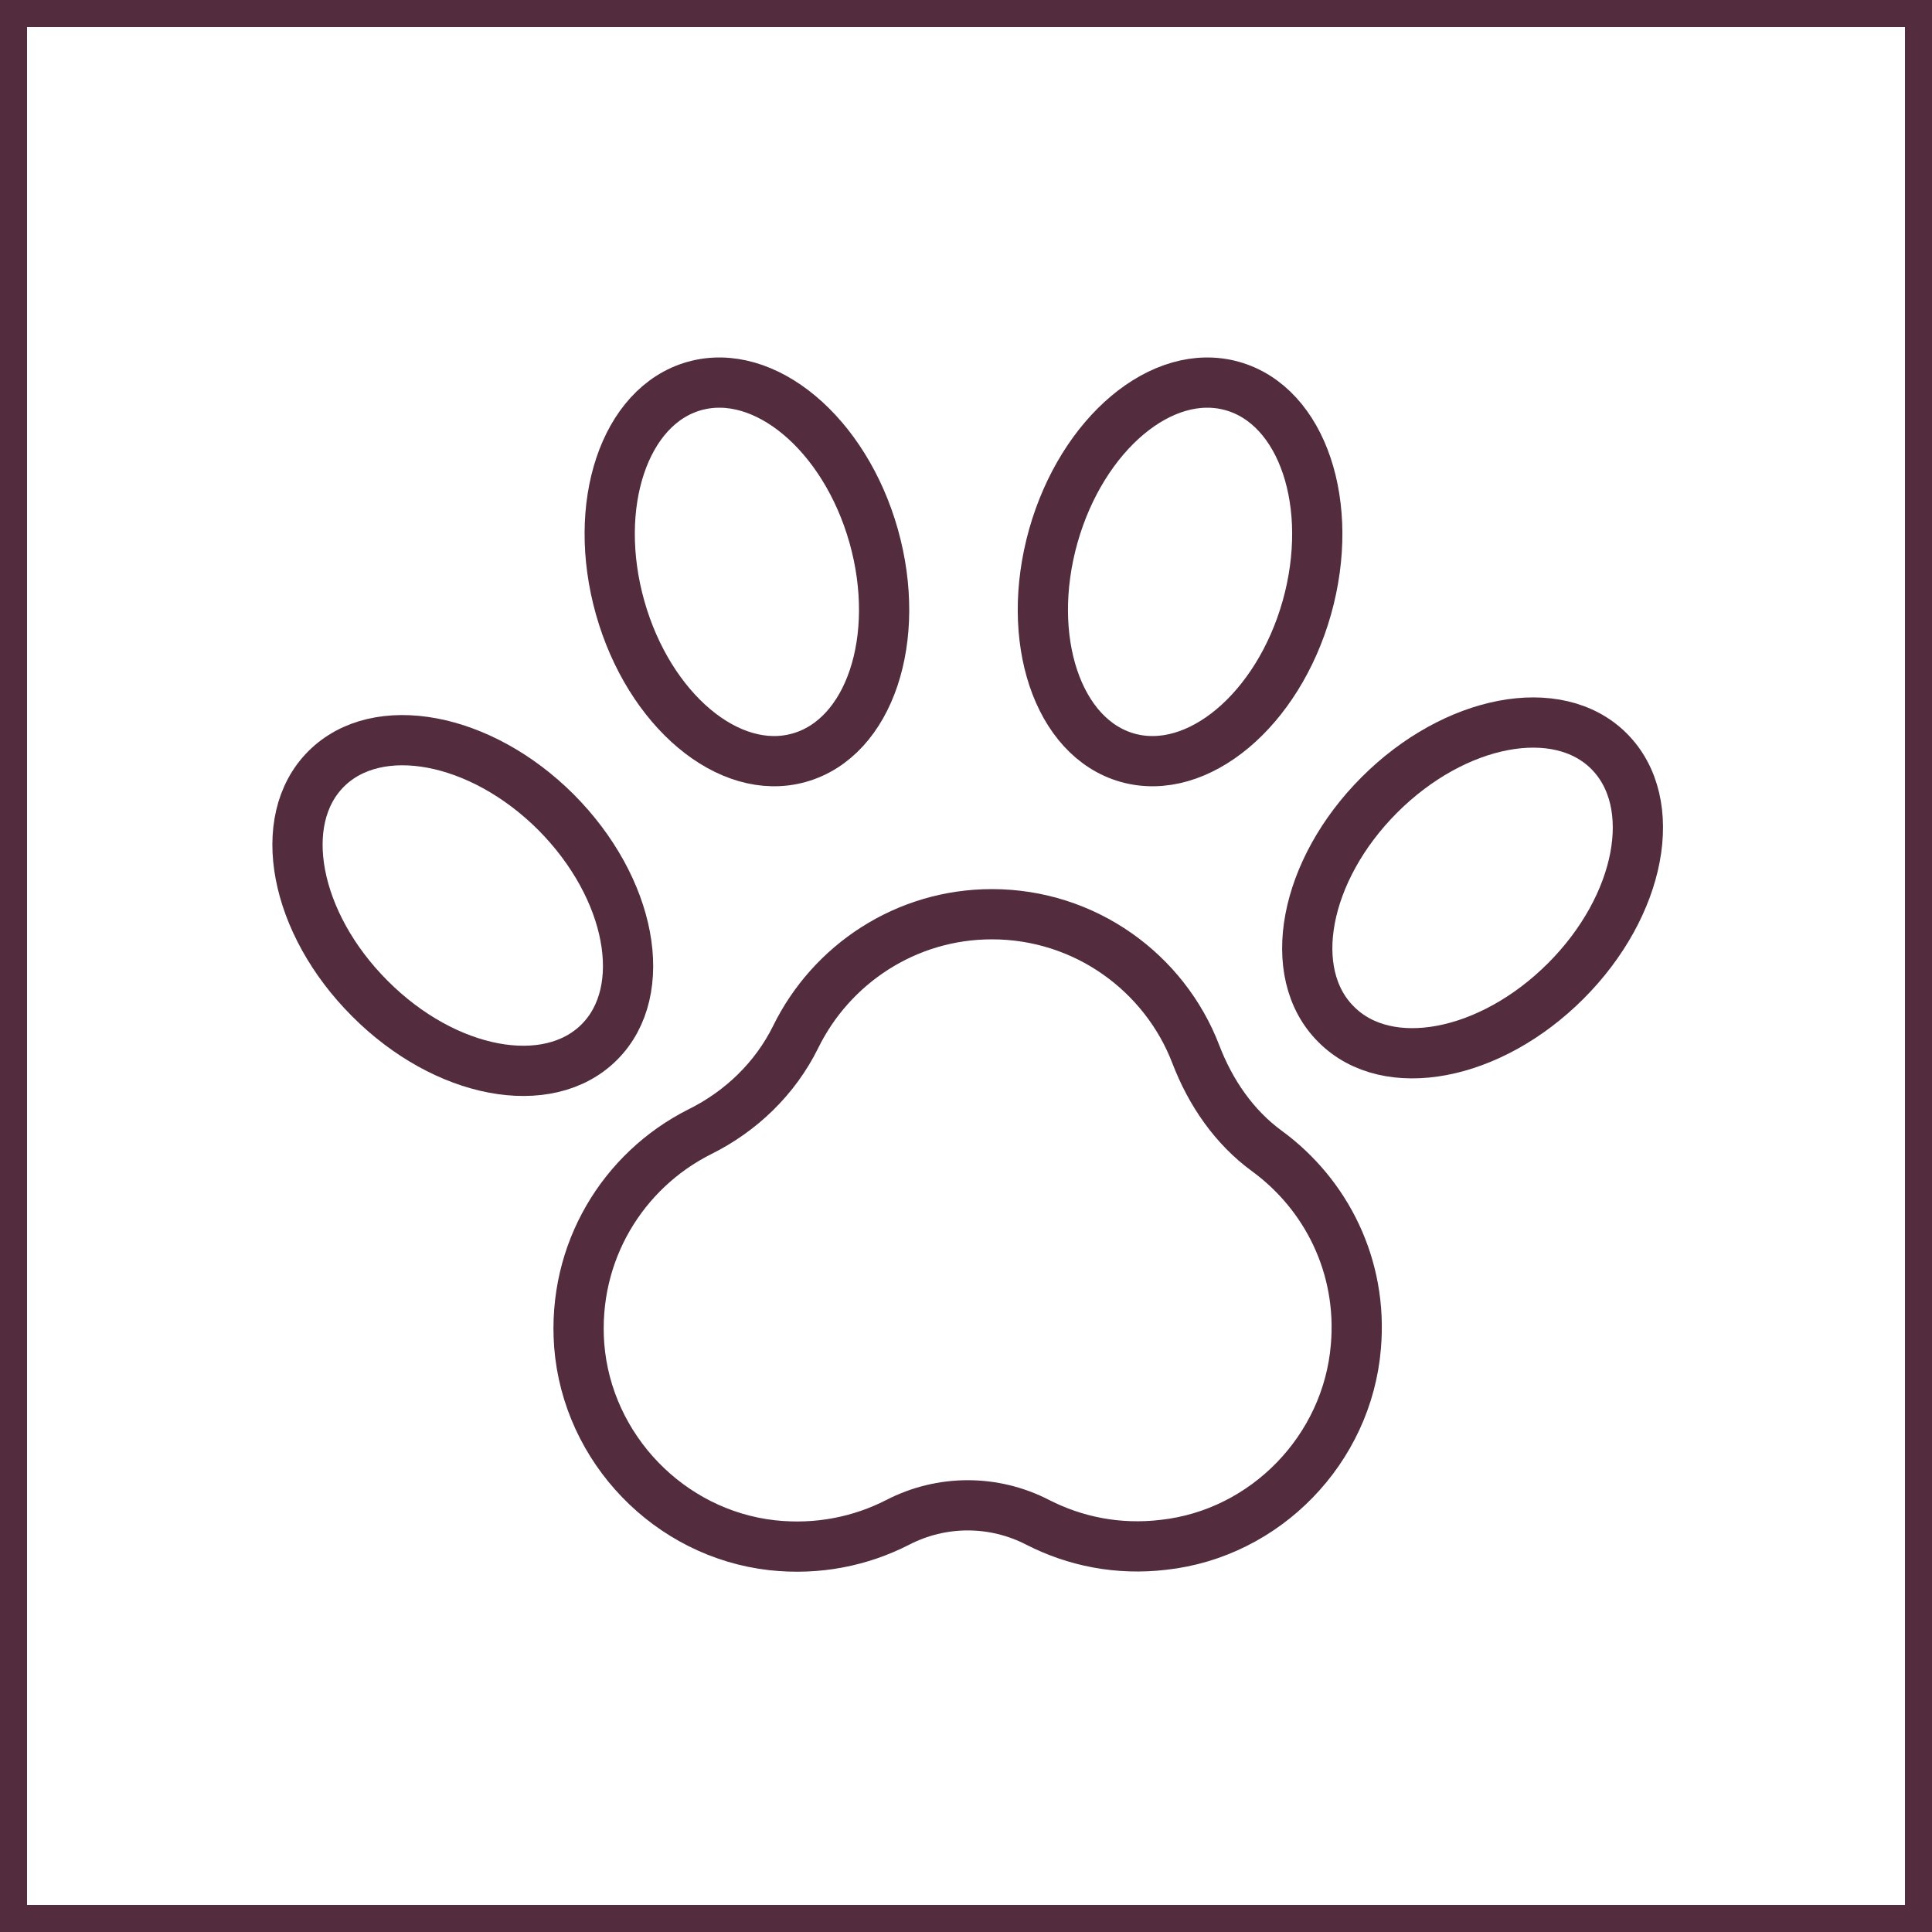 <?xml version="1.0" encoding="UTF-8"?> <svg xmlns="http://www.w3.org/2000/svg" version="1.2" viewBox="0 0 500 500" width="500" height="500"><title>central-loaction-psl</title><style> .s0 { fill: none;stroke: #532c3d;stroke-width: 14 } .s1 { fill: none;stroke: #532c3d;stroke-linecap: round;stroke-linejoin: round;stroke-width: 13 } </style><path class="s0" d="m500 500h-500v-500h500z"></path><path id="&lt;Path&gt;" class="s1" d="m143.9 210.2c19.5 19.6 24.5 46.2 11.2 59.5-13.3 13.3-39.9 8.3-59.4-11.3-19.5-19.5-24.6-46.1-11.3-59.4 13.3-13.3 40-8.3 59.5 11.2z"></path><path id="&lt;Path&gt;" class="s1" d="m357 205.7c-19.5 19.5-24.6 46.1-11.2 59.4 13.3 13.4 39.9 8.3 59.4-11.2 19.5-19.5 24.6-46.1 11.2-59.5-13.3-13.3-39.9-8.2-59.4 11.3z"></path><path id="&lt;Path&gt;" class="s1" d="m272.6 138.7c-7.5 26.6 1.1 52.3 19.2 57.4 18.1 5.1 38.9-12.3 46.4-38.8 7.5-26.6-1.1-52.3-19.3-57.4-18.1-5.1-38.8 12.3-46.3 38.8z"></path><path id="&lt;Path&gt;" class="s1" d="m226.1 138.7c7.5 26.6-1.1 52.3-19.3 57.4-18.1 5.1-38.8-12.3-46.3-38.8-7.5-26.6 1.1-52.3 19.2-57.4 18.1-5.1 38.9 12.3 46.4 38.8z"></path><path id="&lt;Path&gt;" class="s1" d="m327.9 297.9c-8.5-6.2-14.6-15.1-18.4-25-8.1-21.2-28.7-36.3-52.8-36.3-22.3 0-41.6 13-50.8 31.8-5.3 10.7-14.1 19.2-24.8 24.5-19.9 10-33 31.2-31.2 55.3 2.1 26.7 23.3 48.7 49.9 51.7 11.8 1.3 22.9-1 32.5-5.9 11.4-5.9 24.9-5.9 36.3 0 9.6 4.9 20.7 7.2 32.5 5.8 26.4-2.9 47.6-24.7 49.8-51.3 1.8-20.8-7.7-39.4-23-50.6z"></path></svg> 